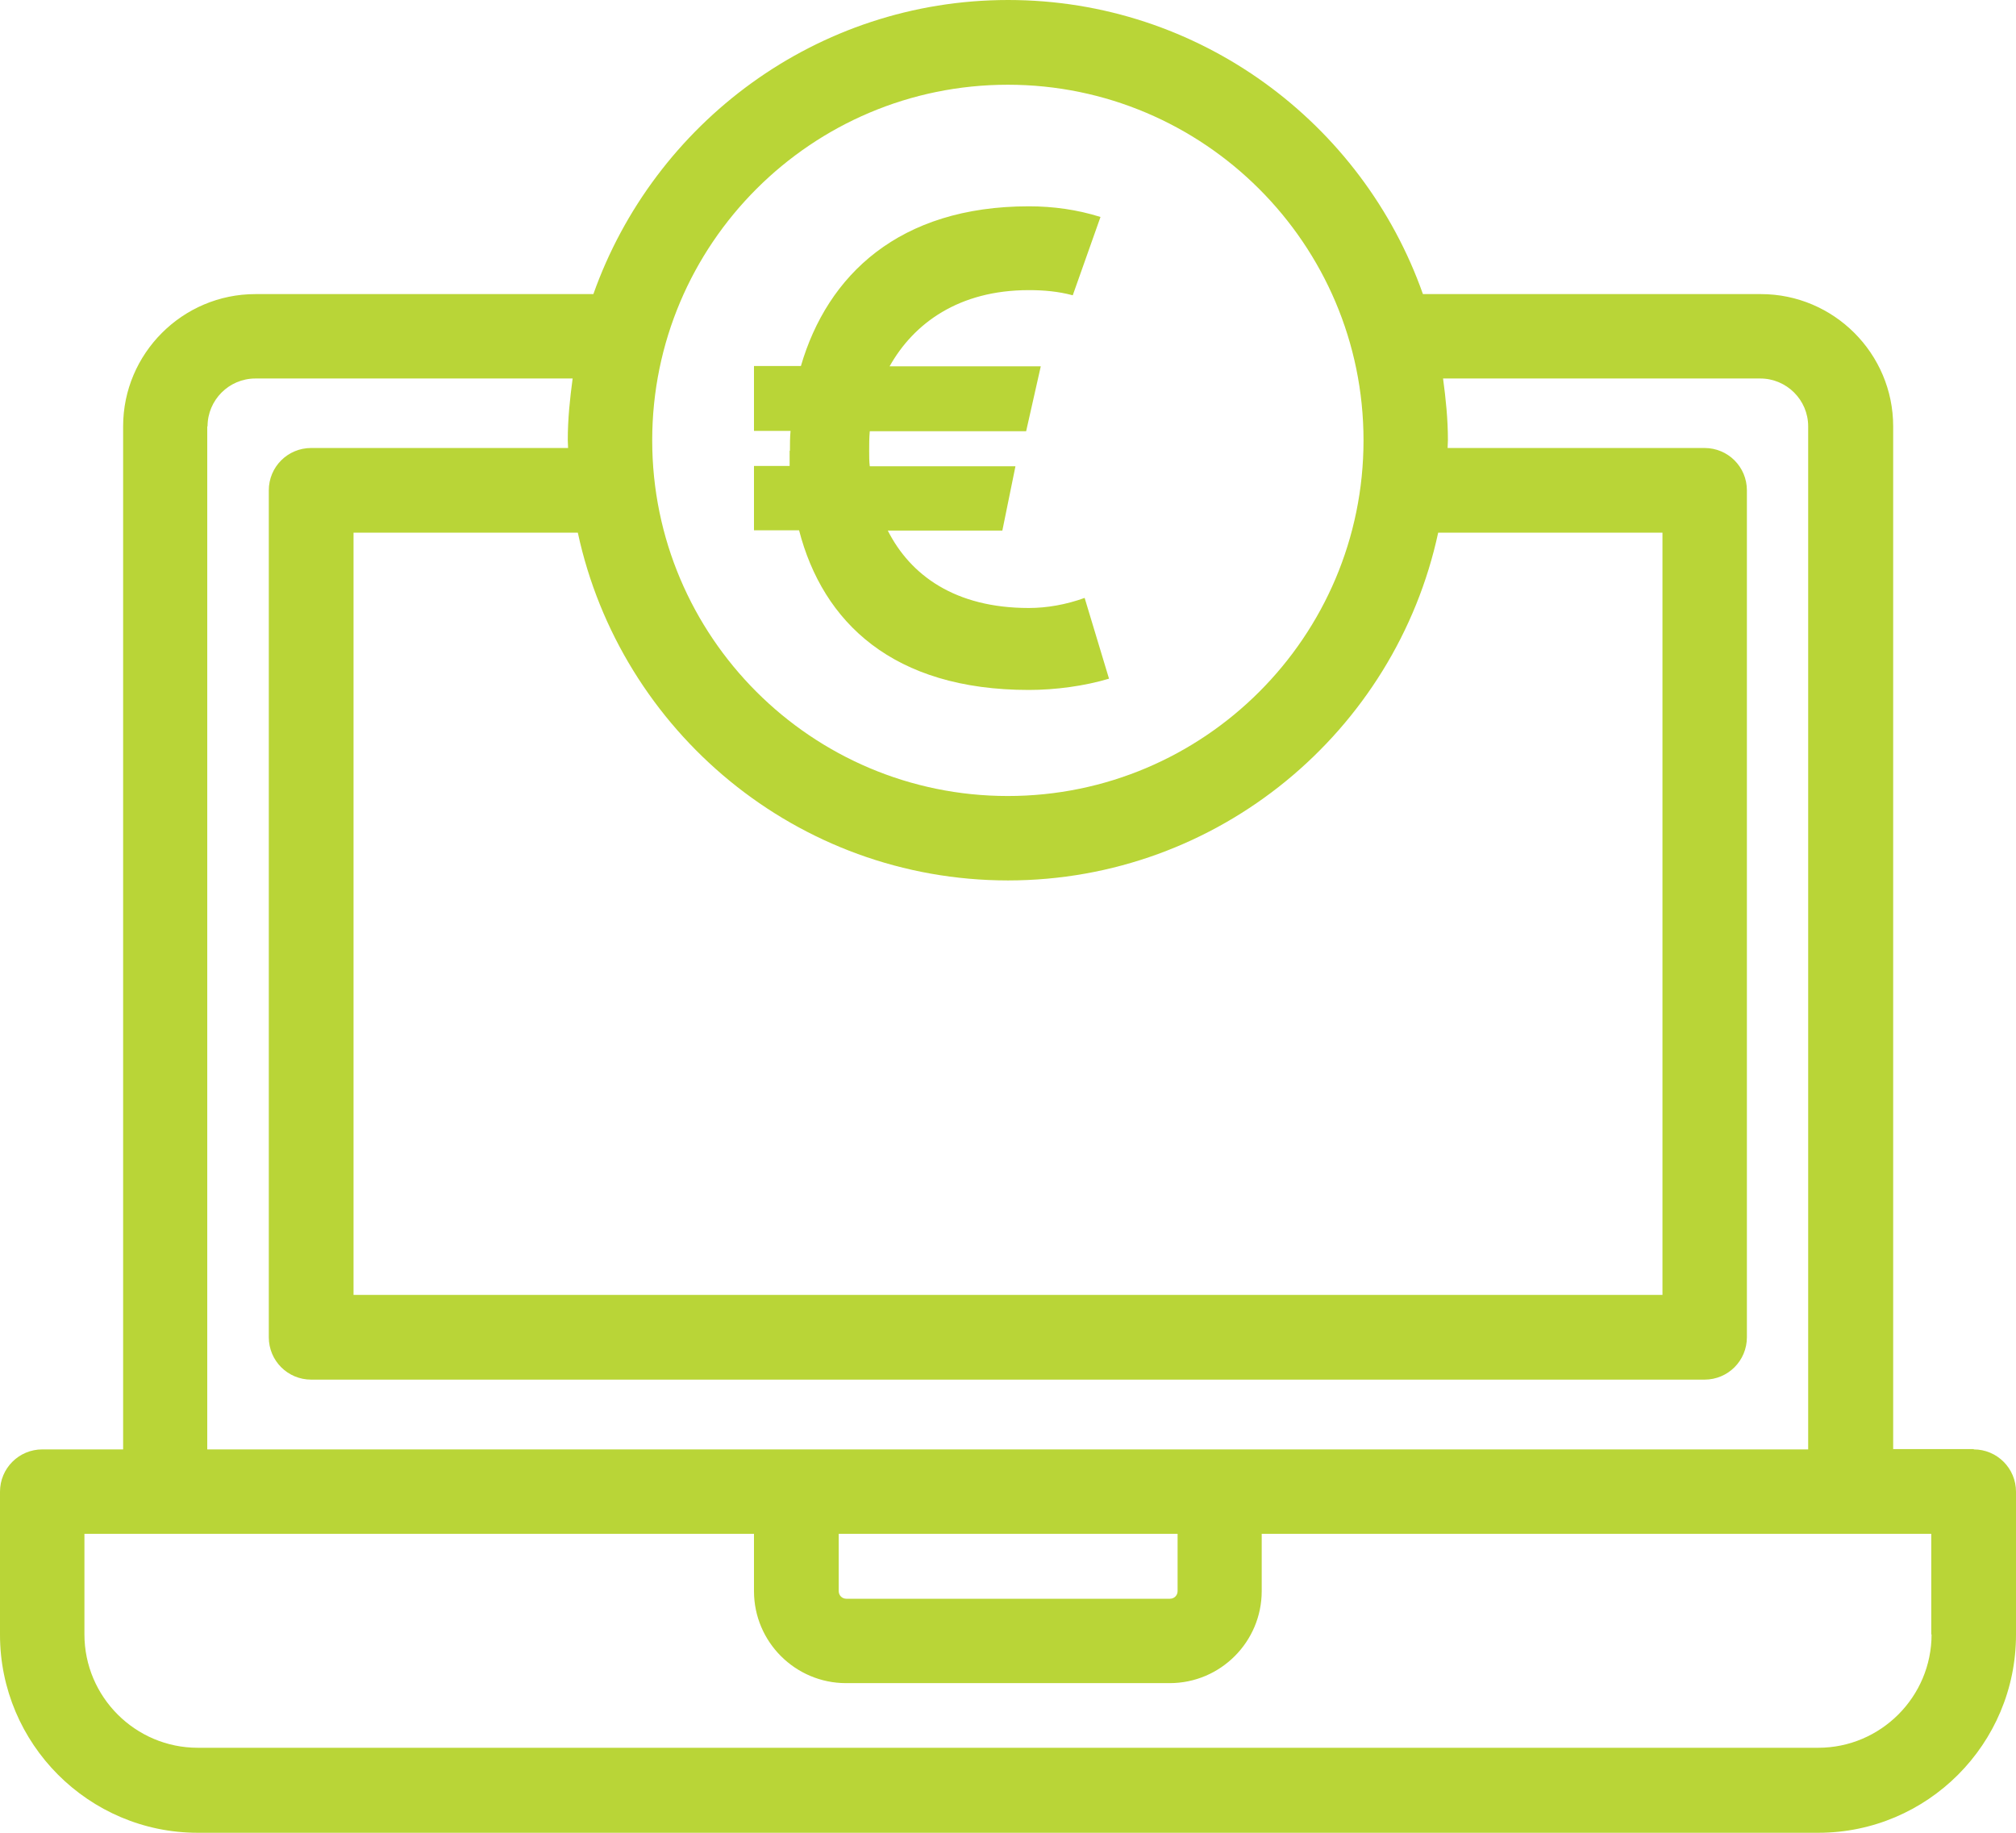 <svg width="66" height="60" viewBox="0 0 66 60" fill="none" xmlns="http://www.w3.org/2000/svg">
<path d="M64.623 47.439H61.979V13.957C61.979 11.573 60.034 9.628 57.649 9.628H46.584C44.609 4.031 39.271 0 33.005 0C26.739 0 21.411 4.031 19.426 9.628H8.361C5.976 9.628 4.031 11.573 4.031 13.957V47.449H1.387C0.619 47.449 0 48.068 0 48.836V53.515C0 57.087 2.903 60 6.475 60H59.525C63.097 60 66 57.097 66 53.515V48.836C66 48.068 65.381 47.449 64.613 47.449L64.623 47.439ZM32.995 28.823C39.899 28.823 45.686 23.934 47.083 17.439H54.426V42.391H11.574V17.439H18.917C20.314 23.934 26.091 28.823 33.005 28.823H32.995ZM32.995 2.774C39.41 2.774 44.639 7.991 44.639 14.416C44.639 20.841 39.42 26.059 32.995 26.059C26.57 26.059 21.352 20.841 21.352 14.416C21.352 7.991 26.57 2.774 32.995 2.774ZM6.795 13.957C6.795 13.099 7.493 12.391 8.361 12.391H18.747C18.658 13.05 18.588 13.718 18.588 14.406C18.588 14.496 18.598 14.576 18.598 14.666H10.187C9.419 14.666 8.8 15.284 8.8 16.052V43.778C8.8 44.546 9.419 45.165 10.187 45.165H55.803C56.572 45.165 57.19 44.546 57.19 43.778V16.052C57.19 15.284 56.572 14.666 55.803 14.666H47.392C47.392 14.576 47.402 14.496 47.402 14.406C47.402 13.718 47.332 13.05 47.243 12.391H57.629C58.487 12.391 59.196 13.089 59.196 13.957V47.449H6.785V13.957H6.795ZM27.458 50.213H38.552V52.089C38.552 52.228 38.443 52.338 38.303 52.338H27.707C27.567 52.338 27.458 52.228 27.458 52.089V50.213ZM63.236 53.505C63.236 55.55 61.57 57.217 59.525 57.217H6.475C4.43 57.217 2.764 55.55 2.764 53.505V50.213H24.684V52.089C24.684 53.755 26.041 55.101 27.697 55.101H38.293C39.959 55.101 41.306 53.745 41.306 52.089V50.213H63.226V53.505H63.236ZM25.861 14.756C25.861 14.536 25.861 14.327 25.881 14.107H24.684V11.982H26.22C27.088 9.009 29.433 6.754 33.683 6.754C34.482 6.754 35.27 6.864 36.028 7.103L35.12 9.667C34.641 9.538 34.162 9.498 33.683 9.498C31.389 9.498 29.912 10.585 29.124 11.992H34.073L33.594 14.117H28.475C28.455 14.336 28.455 14.546 28.455 14.765C28.455 14.935 28.455 15.115 28.475 15.264H33.244L32.815 17.369H29.064C29.802 18.826 31.259 19.904 33.683 19.904C34.272 19.904 34.901 19.794 35.509 19.574L36.307 22.218C35.509 22.458 34.551 22.587 33.683 22.587C29.233 22.587 26.939 20.372 26.16 17.36H24.684V15.254H25.851V14.756H25.861Z" fill="#B9D537"/>
</svg>
